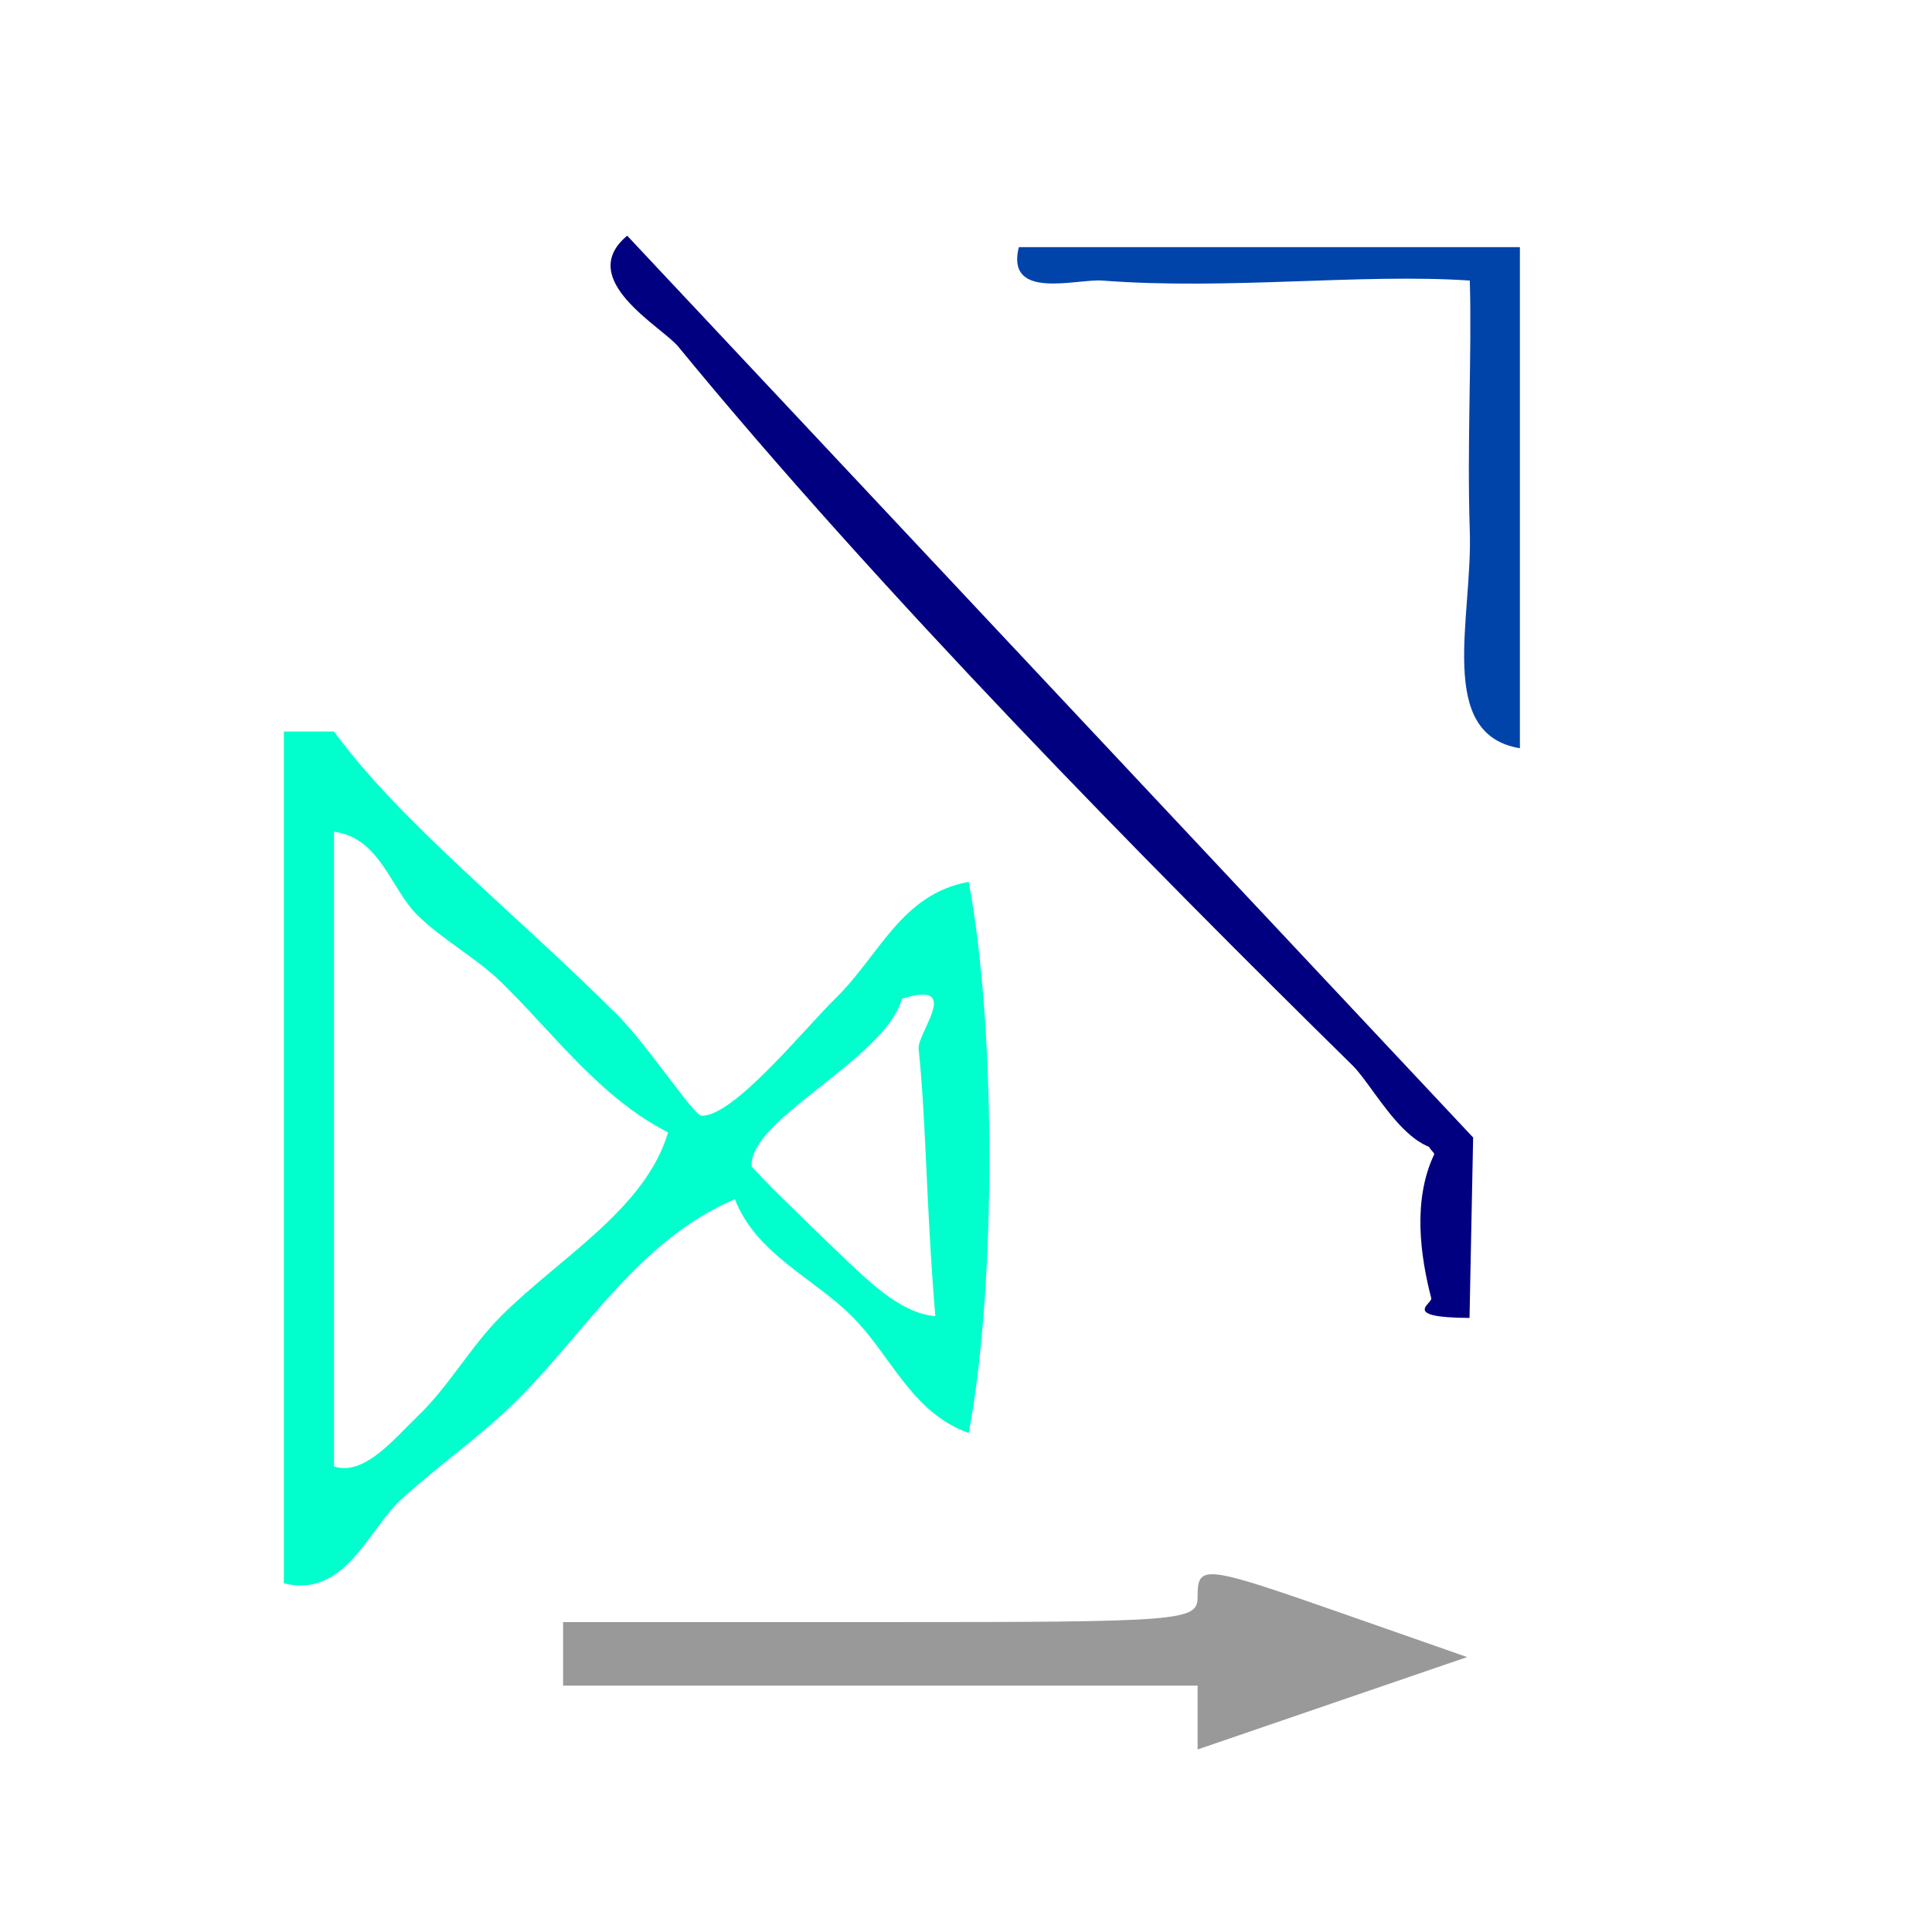 <?xml version="1.0" encoding="UTF-8" standalone="no"?>
<!-- Generator: Adobe Illustrator 15.0.0, SVG Export Plug-In . SVG Version: 6.00 Build 0)  -->

<svg
   xmlns:dc="http://purl.org/dc/elements/1.1/"
   xmlns:cc="http://creativecommons.org/ns#"
   xmlns:rdf="http://www.w3.org/1999/02/22-rdf-syntax-ns#"
   xmlns:svg="http://www.w3.org/2000/svg"
   xmlns="http://www.w3.org/2000/svg"
   xmlns:sodipodi="http://sodipodi.sourceforge.net/DTD/sodipodi-0.dtd"
   xmlns:inkscape="http://www.inkscape.org/namespaces/inkscape"
   version="1.1"
   id="Calque_1"
   x="0px"
   y="0px"
   width="100px"
   height="100px"
   viewBox="0 0 100 100"
   style="enable-background:new 0 0 100 100;"
   xml:space="preserve"
   sodipodi:docname="unideo-44-draw.svg"
   inkscape:version="0.92.1 r15371"><defs
   id="defs17" /><sodipodi:namedview
   pagecolor="#ffffff"
   bordercolor="#666666"
   borderopacity="1"
   objecttolerance="10"
   gridtolerance="10"
   guidetolerance="10"
   inkscape:pageopacity="0"
   inkscape:pageshadow="2"
   inkscape:window-width="640"
   inkscape:window-height="480"
   id="namedview15"
   showgrid="false"
   inkscape:zoom="2.36"
   inkscape:cx="50"
   inkscape:cy="50"
   inkscape:window-x="815"
   inkscape:window-y="216"
   inkscape:window-maximized="0"
   inkscape:current-layer="g8" />
<g
   id="g12"
   style="fill:#00ffcc;fill-opacity:1">
	<g
   id="g10"
   style="fill:#00ffcc;fill-opacity:1">
		<g
   id="g8"
   style="fill:#00ffcc;fill-opacity:1">
			
			<path
   d="m 52.734,12.793 c 8.645,0 17.29,0 25.936,0 0,8.645 0,17.29 0,25.936 -4.361,-0.719 -2.443,-6.758 -2.594,-11.239 -0.151,-4.468 0.115,-9.326 0,-12.968 -5.584,-0.38 -12.514,0.501 -19.019,0 -1.325,-0.101 -5.018,1.05 -4.323,-1.729 z"
   id="path4"
   style="fill:#0044aa;fill-opacity:1;stroke-width:0.865"
   inkscape:connector-curvature="0" />
			<path
   d="m 14.694,37.864 c 0.865,0 1.729,0 2.594,0 3.464,4.724 9.338,9.338 14.697,14.697 1.529,1.529 3.922,5.17 4.323,5.187 1.647,0.07 5.335,-4.508 6.916,-6.052 2.321,-2.264 3.41,-5.411 6.917,-6.052 1.425,7.591 1.425,20.938 0,28.529 -2.972,-1.062 -4.031,-4.039 -6.053,-6.052 -1.982,-1.975 -4.959,-3.225 -6.052,-6.052 -4.949,2.111 -7.686,6.822 -11.239,10.374 -1.879,1.879 -4.088,3.385 -6.052,5.187 -1.681,1.545 -2.892,5.105 -6.052,4.323 0,-14.697 0,-29.394 0,-44.091 z m 2.594,38.039 c 1.563,0.523 3.14,-1.464 4.323,-2.594 1.611,-1.536 2.746,-3.61 4.323,-5.187 3.04,-3.039 7.46,-5.525 8.645,-9.51 -3.534,-1.804 -5.912,-5.121 -8.645,-7.781 -1.31,-1.276 -3.014,-2.172 -4.323,-3.458 -1.399,-1.376 -1.93,-4.012 -4.323,-4.323 0,10.951 0,21.901 0,32.852 z m 21.613,-15.561 c 0.007,0.163 3.435,3.479 4.323,4.323 1.59,1.509 3.318,3.309 5.188,3.458 -0.486,-5.823 -0.464,-9.983 -0.865,-13.832 -0.086,-0.833 2.32,-3.599 -0.865,-2.594 -0.864,3.117 -7.885,6.205 -7.781,8.645 z"
   id="path6"
   style="fill:#00ffcc;fill-opacity:1;stroke-width:0.865"
   inkscape:connector-curvature="0" />
		<path
   style="fill:#999999;stroke-width:0.797"
   d="M 61.988,88.9 V 87.248 H 45.567 29.146 v -1.644 -1.644 h 16.421 c 15.777,0 16.421,-0.052 16.421,-1.315 0,-1.695 0.275,-1.662 7.7,0.937 l 6.251,2.188 -6.975,2.391 -6.975,2.391 z"
   id="path28"
   inkscape:connector-curvature="0" /><path
   inkscape:connector-curvature="0"
   d="m 32.463,12.2 c 14.595,15.559 29.191,31.118 43.786,46.677 -2.749,2.339 -4.908,-2.418 -6.248,-3.737 -10.582,-10.4 -24.521,-24.56 -34.892,-37.196 -0.848,-1.035 -5.363,-3.48 -2.646,-5.744 z"
   id="path2-368"
   style="fill:#000080;fill-opacity:1" /><path
   inkscape:connector-curvature="0"
   d="m 76.249,58.877 c -0.062,3.113 -0.125,6.226 -0.187,9.339 -3.605,-0.02 -1.91,-0.744 -1.98,-1.018 -0.559,-2.162 -0.98,-5.06 0.149,-7.442 0.093,-0.195 -1.513,-0.903 2.018,-0.879 z"
   id="path2-368-5"
   style="fill:#000080;fill-opacity:1;stroke-width:0.382" /></g>
	</g>
</g>
</svg>